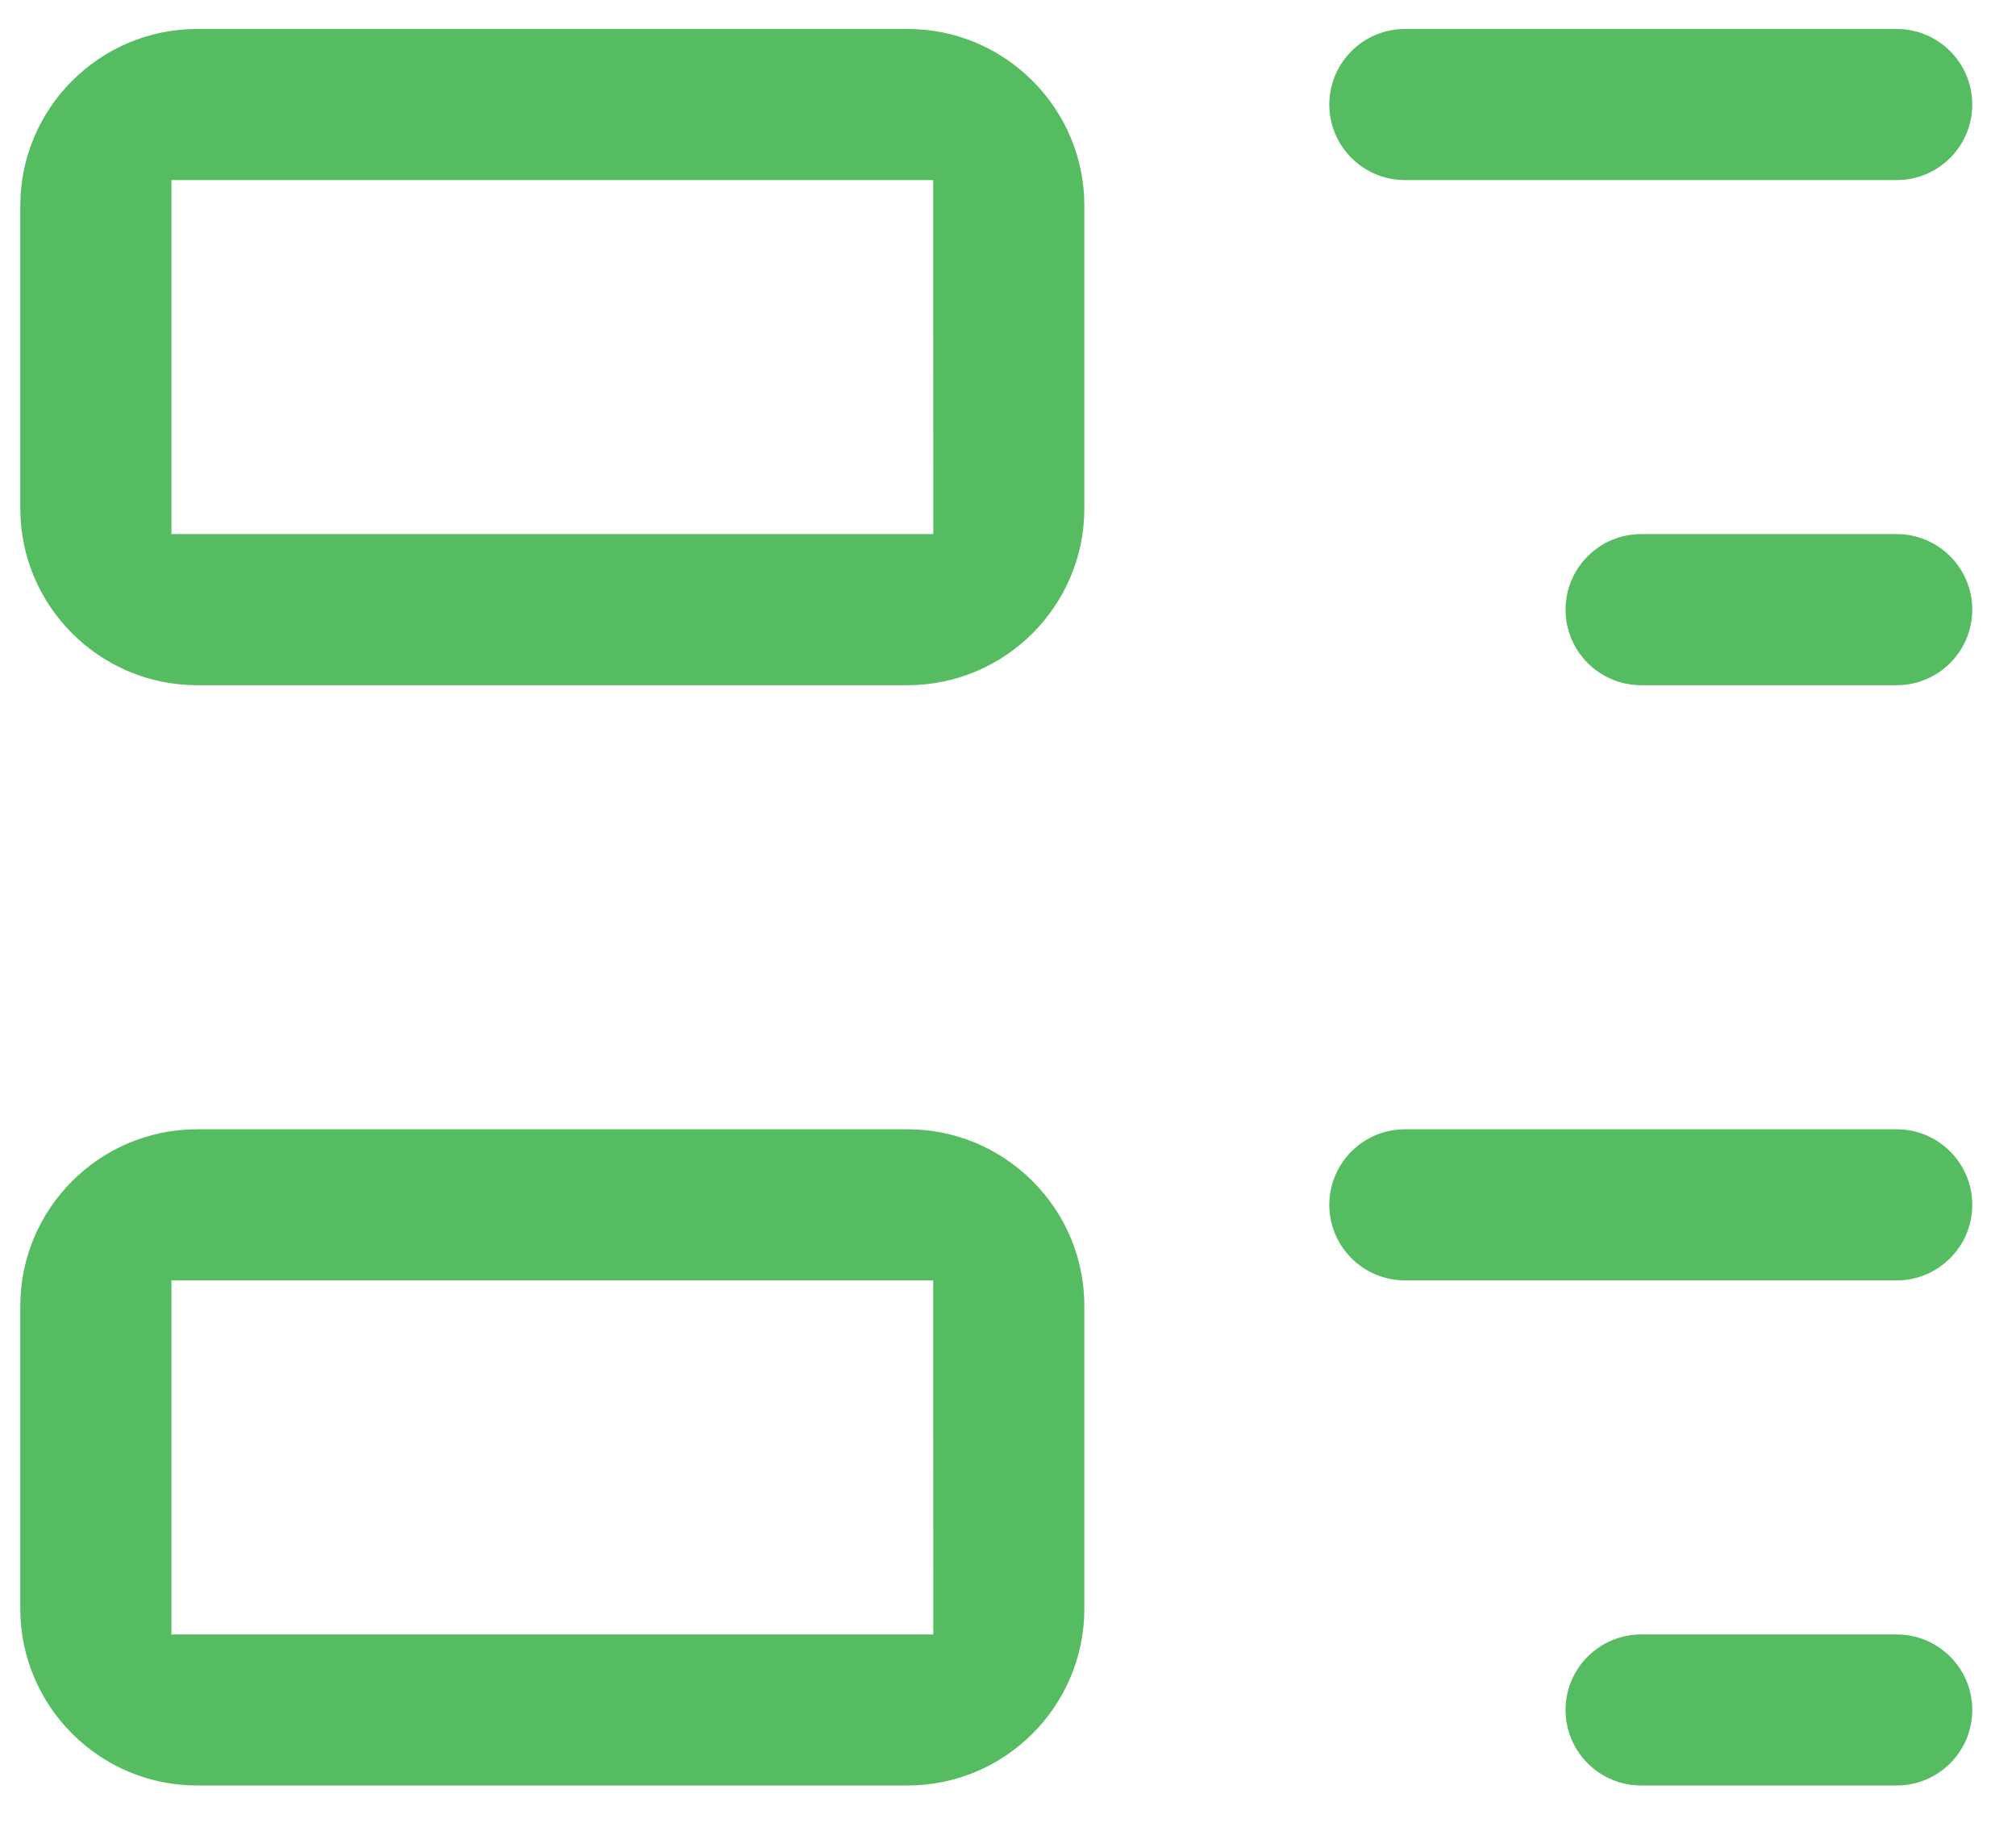 <svg xmlns="http://www.w3.org/2000/svg" width="32" height="29" viewBox="0 0 32 29" fill="none"><path d="M26.05 28.346C25.388 28.346 24.85 27.808 24.85 27.147C24.85 26.485 25.388 25.948 26.05 25.948H30.107C30.768 25.948 31.306 26.485 31.306 27.147C31.306 27.808 30.768 28.346 30.107 28.346H26.05ZM3.129 28.346C1.581 28.346 0.322 27.087 0.322 25.539V20.735C0.322 19.187 1.581 17.928 3.129 17.928H14.405C15.153 17.928 15.857 18.221 16.389 18.751C16.92 19.282 17.212 19.986 17.212 20.735V25.539C17.212 27.087 15.953 28.346 14.405 28.346H3.129ZM2.721 25.948H14.814L14.813 20.327H2.721V25.948ZM22.3 20.327C21.638 20.327 21.1 19.789 21.1 19.128C21.1 18.466 21.638 17.928 22.3 17.928H30.107C30.768 17.928 31.306 18.466 31.306 19.128C31.306 19.789 30.768 20.327 30.107 20.327H22.3ZM26.05 10.878C25.388 10.878 24.85 10.34 24.85 9.678C24.85 9.017 25.388 8.479 26.05 8.479H30.107C30.768 8.479 31.306 9.017 31.306 9.678C31.306 10.34 30.768 10.878 30.107 10.878H26.05ZM3.129 10.878C1.581 10.878 0.322 9.619 0.322 8.071V3.267C0.322 1.719 1.581 0.46 3.129 0.46H14.405C15.153 0.46 15.857 0.752 16.389 1.283C16.92 1.814 17.212 2.518 17.212 3.267V8.071C17.212 9.619 15.953 10.878 14.405 10.878H3.129ZM2.721 8.479H14.814L14.813 2.859H2.721V8.479ZM22.3 2.859C21.638 2.859 21.1 2.321 21.1 1.659C21.1 0.998 21.638 0.46 22.3 0.46H30.107C30.768 0.46 31.306 0.998 31.306 1.659C31.306 2.321 30.768 2.859 30.107 2.859H22.3Z" fill="#56BC61"></path></svg>